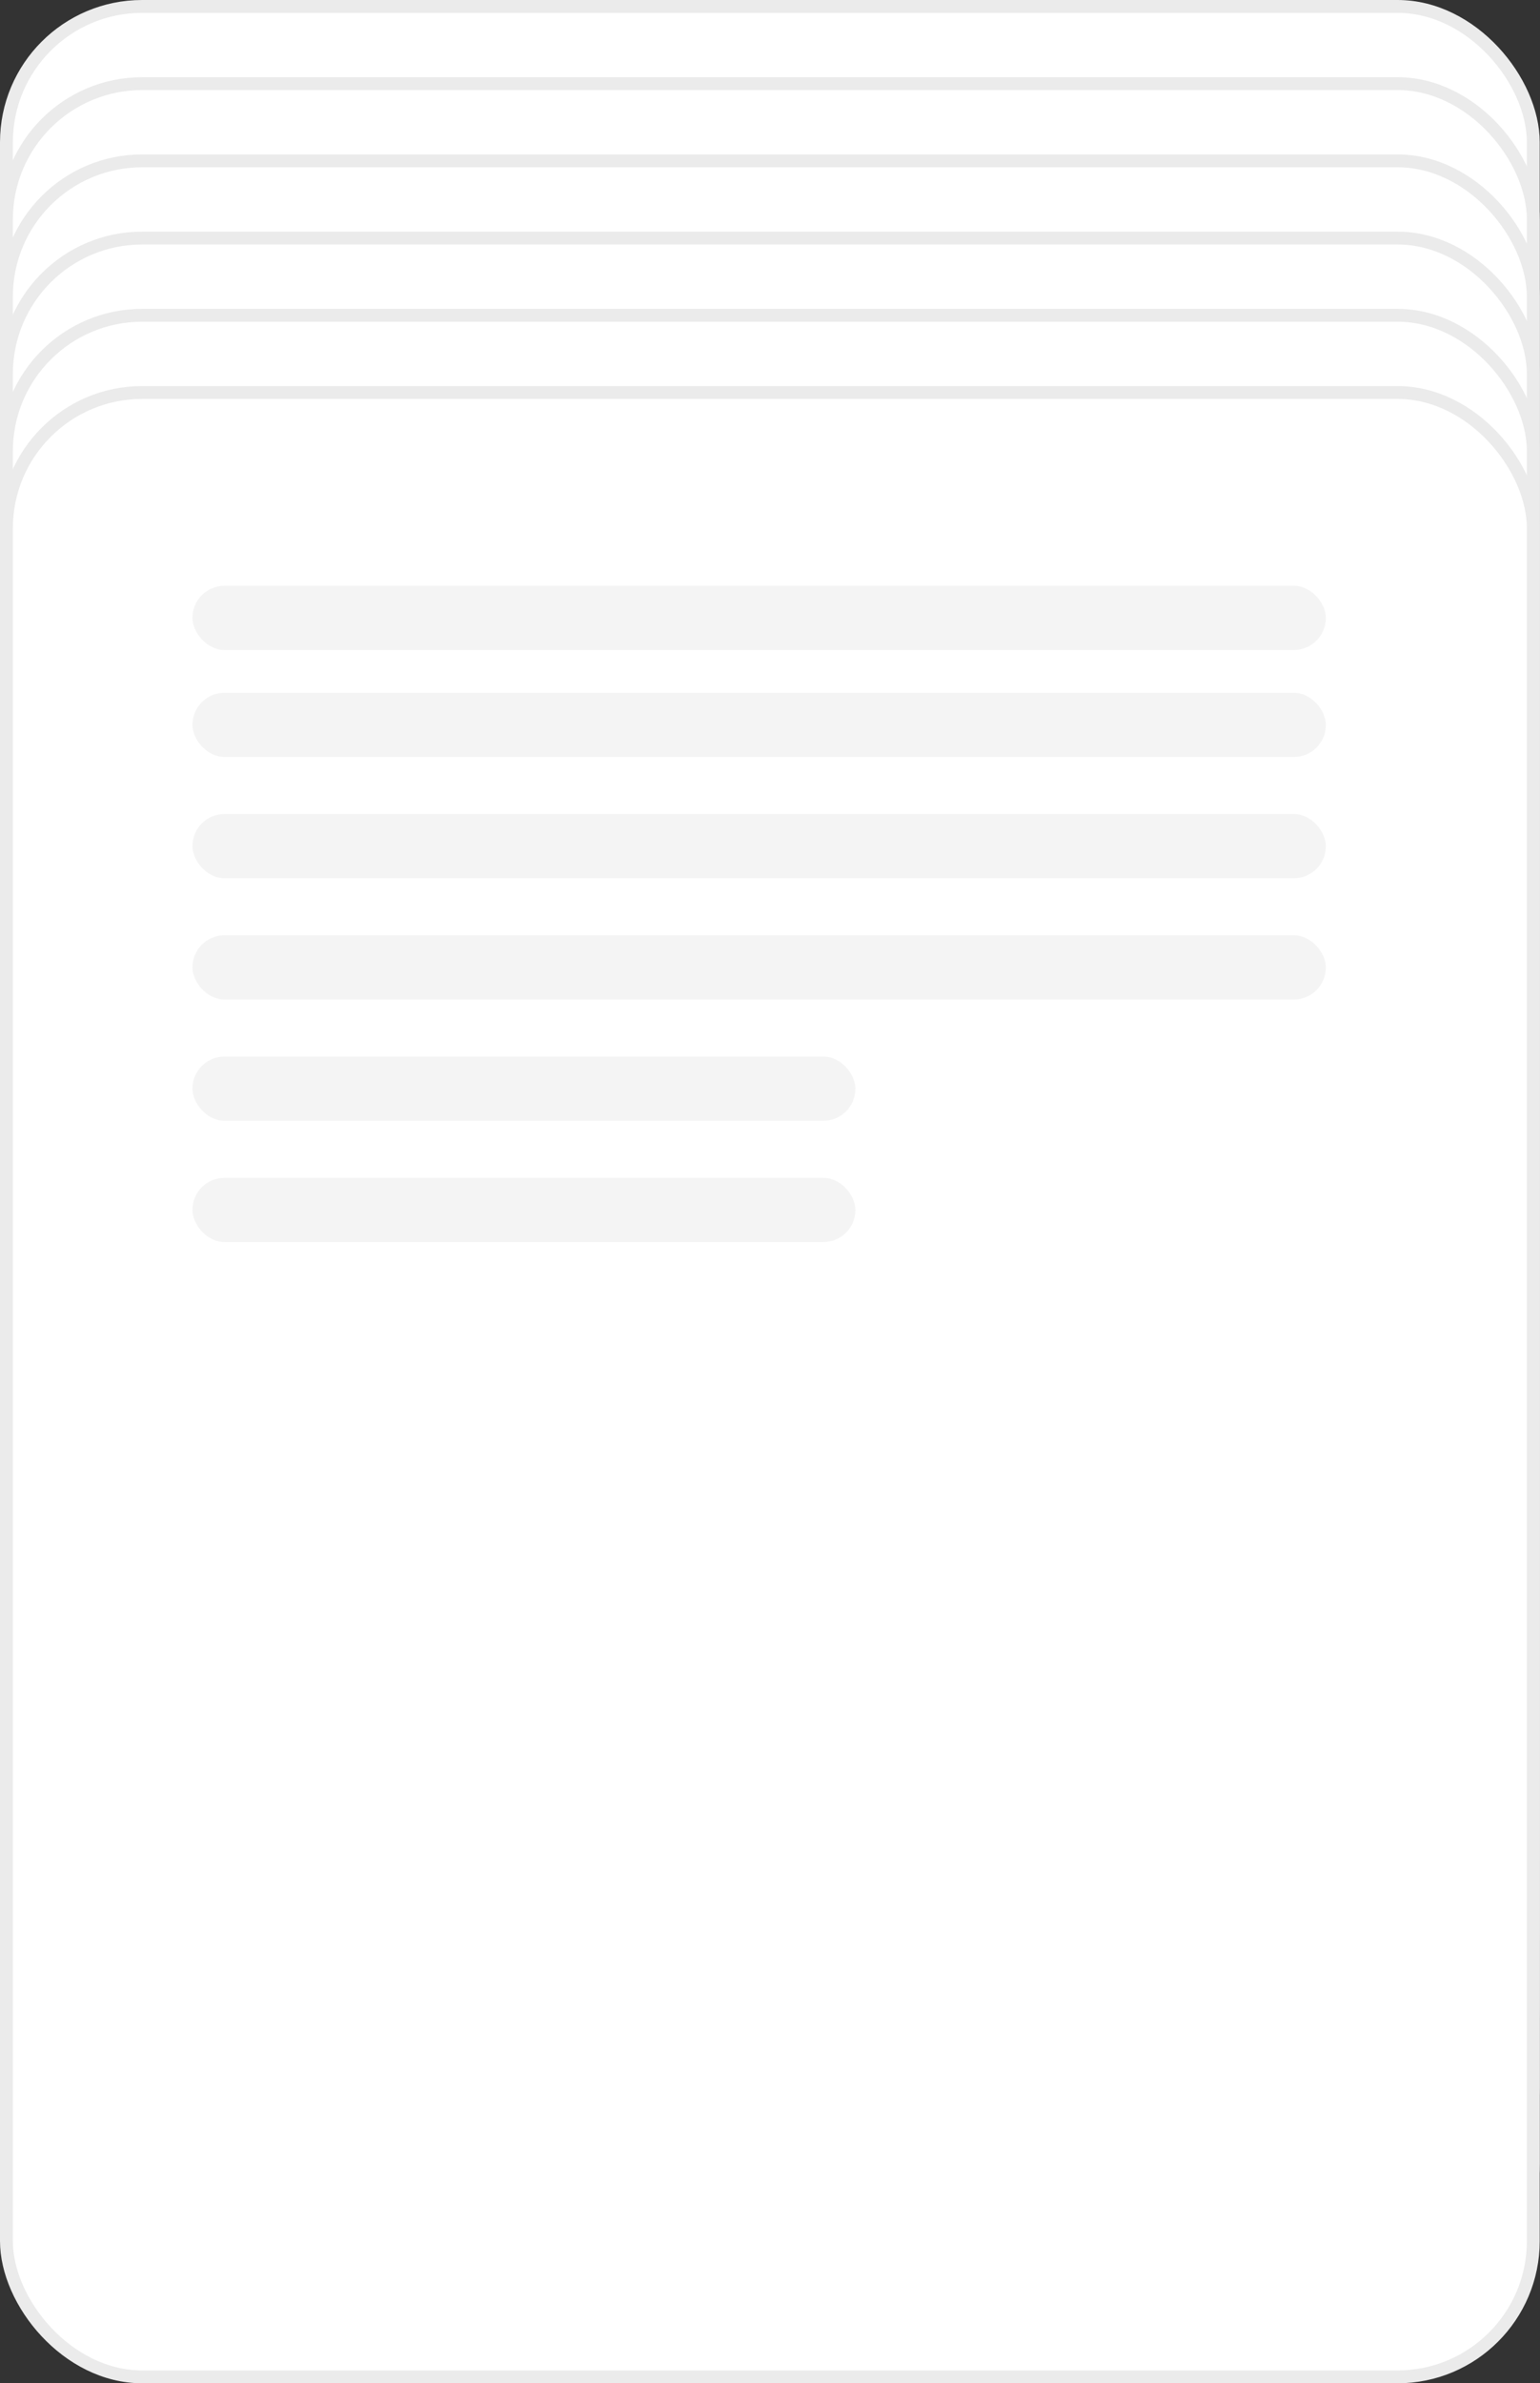 <svg width="161" height="249" viewBox="0 0 161 249" fill="none" xmlns="http://www.w3.org/2000/svg">
    <rect x="0" y="0" width="161" height="249" fill="#333333" stroke="none"/>
    <rect x=".672" y=".672" width="159.626" height="207.32" rx="14.188" fill="#fff"/>
    <rect x=".672" y=".672" width="159.626" height="207.32" rx="14.188" stroke="#EBEBEB" stroke-width="1.344"/>
    <rect opacity=".5" x="20.121" y="20.866" width="118.491" height="6.707" rx="3.344" fill="#EBEBEB"/>
    <rect opacity=".5" x="20.121" y="32.045" width="118.491" height="6.707" rx="3.344" fill="#EBEBEB"/>
    <rect opacity=".5" x="20.121" y="44.714" width="118.491" height="6.707" rx="3.344" fill="#EBEBEB"/>
    <rect opacity=".5" x="20.121" y="57.382" width="118.491" height="6.707" rx="3.344" fill="#EBEBEB"/>
    <rect opacity=".5" x="20.121" y="70.052" width="69.306" height="6.707" rx="3.344" fill="#EBEBEB"/>
    <rect opacity=".5" x="20.121" y="82.721" width="69.306" height="6.707" rx="3.344" fill="#EBEBEB"/>
    <rect x=".672" y="8.739" width="159.626" height="207.32" rx="14.188" fill="#fff"/>
    <rect x=".672" y="8.739" width="159.626" height="207.32" rx="14.188" stroke="#EBEBEB" stroke-width="1.344"/>
    <rect opacity=".5" x="20.121" y="28.934" width="118.491" height="6.707" rx="3.344" fill="#EBEBEB"/>
    <rect opacity=".5" x="20.121" y="40.112" width="118.491" height="6.707" rx="3.344" fill="#EBEBEB"/>
    <rect opacity=".5" x="20.121" y="52.781" width="118.491" height="6.707" rx="3.344" fill="#EBEBEB"/>
    <rect opacity=".5" x="20.121" y="65.45" width="118.491" height="6.707" rx="3.344" fill="#EBEBEB"/>
    <rect opacity=".5" x="20.121" y="78.119" width="69.306" height="6.707" rx="3.344" fill="#EBEBEB"/>
    <rect opacity=".5" x="20.121" y="90.788" width="69.306" height="6.707" rx="3.344" fill="#EBEBEB"/>
    <rect x=".672" y="16.806" width="159.626" height="207.32" rx="14.188" fill="#fff"/>
    <rect x=".672" y="16.806" width="159.626" height="207.32" rx="14.188" stroke="#EBEBEB" stroke-width="1.344"/>
    <rect opacity=".5" x="20.121" y="37.001" width="118.491" height="6.707" rx="3.344" fill="#EBEBEB"/>
    <rect opacity=".5" x="20.121" y="48.179" width="118.491" height="6.707" rx="3.344" fill="#EBEBEB"/>
    <rect opacity=".5" x="20.121" y="60.848" width="118.491" height="6.707" rx="3.344" fill="#EBEBEB"/>
    <rect opacity=".5" x="20.121" y="73.517" width="118.491" height="6.707" rx="3.344" fill="#EBEBEB"/>
    <rect opacity=".5" x="20.121" y="86.186" width="69.306" height="6.707" rx="3.344" fill="#EBEBEB"/>
    <rect opacity=".5" x="20.121" y="98.855" width="69.306" height="6.707" rx="3.344" fill="#EBEBEB"/>
    <rect x=".672" y="24.874" width="159.626" height="207.32" rx="14.188" fill="#fff"/>
    <rect x=".672" y="24.874" width="159.626" height="207.32" rx="14.188" stroke="#EBEBEB" stroke-width="1.344"/>
    <rect opacity=".5" x="20.121" y="45.068" width="118.491" height="6.707" rx="3.344" fill="#EBEBEB"/>
    <rect opacity=".5" x="20.121" y="56.246" width="118.491" height="6.707" rx="3.344" fill="#EBEBEB"/>
    <rect opacity=".5" x="20.121" y="68.915" width="118.491" height="6.707" rx="3.344" fill="#EBEBEB"/>
    <rect opacity=".5" x="20.121" y="81.584" width="118.491" height="6.707" rx="3.344" fill="#EBEBEB"/>
    <rect opacity=".5" x="20.121" y="94.253" width="69.306" height="6.707" rx="3.344" fill="#EBEBEB"/>
    <rect opacity=".5" x="20.121" y="106.922" width="69.306" height="6.707" rx="3.344" fill="#EBEBEB"/>
    <rect x=".672" y="32.941" width="159.626" height="207.32" rx="14.188" fill="#fff"/>
    <rect x=".672" y="32.941" width="159.626" height="207.32" rx="14.188" stroke="#EBEBEB" stroke-width="1.344"/>
    <rect opacity=".5" x="20.121" y="53.135" width="118.491" height="6.707" rx="3.344" fill="#EBEBEB"/>
    <rect opacity=".5" x="20.121" y="64.314" width="118.491" height="6.707" rx="3.344" fill="#EBEBEB"/>
    <rect opacity=".5" x="20.121" y="76.983" width="118.491" height="6.707" rx="3.344" fill="#EBEBEB"/>
    <rect opacity=".5" x="20.121" y="89.651" width="118.491" height="6.707" rx="3.344" fill="#EBEBEB"/>
    <rect opacity=".5" x="20.121" y="102.32" width="69.306" height="6.707" rx="3.344" fill="#EBEBEB"/>
    <rect opacity=".5" x="20.121" y="114.99" width="69.306" height="6.707" rx="3.344" fill="#EBEBEB"/>
    <rect x=".672" y="41.008" width="159.626" height="207.32" rx="14.188" fill="#fff"/>
    <rect x=".672" y="41.008" width="159.626" height="207.32" rx="14.188" stroke="#EBEBEB" stroke-width="1.344"/>
    <rect opacity=".5" x="20.121" y="61.202" width="118.491" height="6.707" rx="3.344" fill="#EBEBEB"/>
    <rect opacity=".5" x="20.121" y="72.381" width="118.491" height="6.707" rx="3.344" fill="#EBEBEB"/>
    <rect opacity=".5" x="20.121" y="85.049" width="118.491" height="6.707" rx="3.344" fill="#EBEBEB"/>
    <rect opacity=".5" x="20.121" y="97.718" width="118.491" height="6.707" rx="3.344" fill="#EBEBEB"/>
    <rect opacity=".5" x="20.121" y="110.387" width="69.306" height="6.707" rx="3.344" fill="#EBEBEB"/>
    <rect opacity=".5" x="20.121" y="123.057" width="69.306" height="6.707" rx="3.344" fill="#EBEBEB"/>
</svg>
